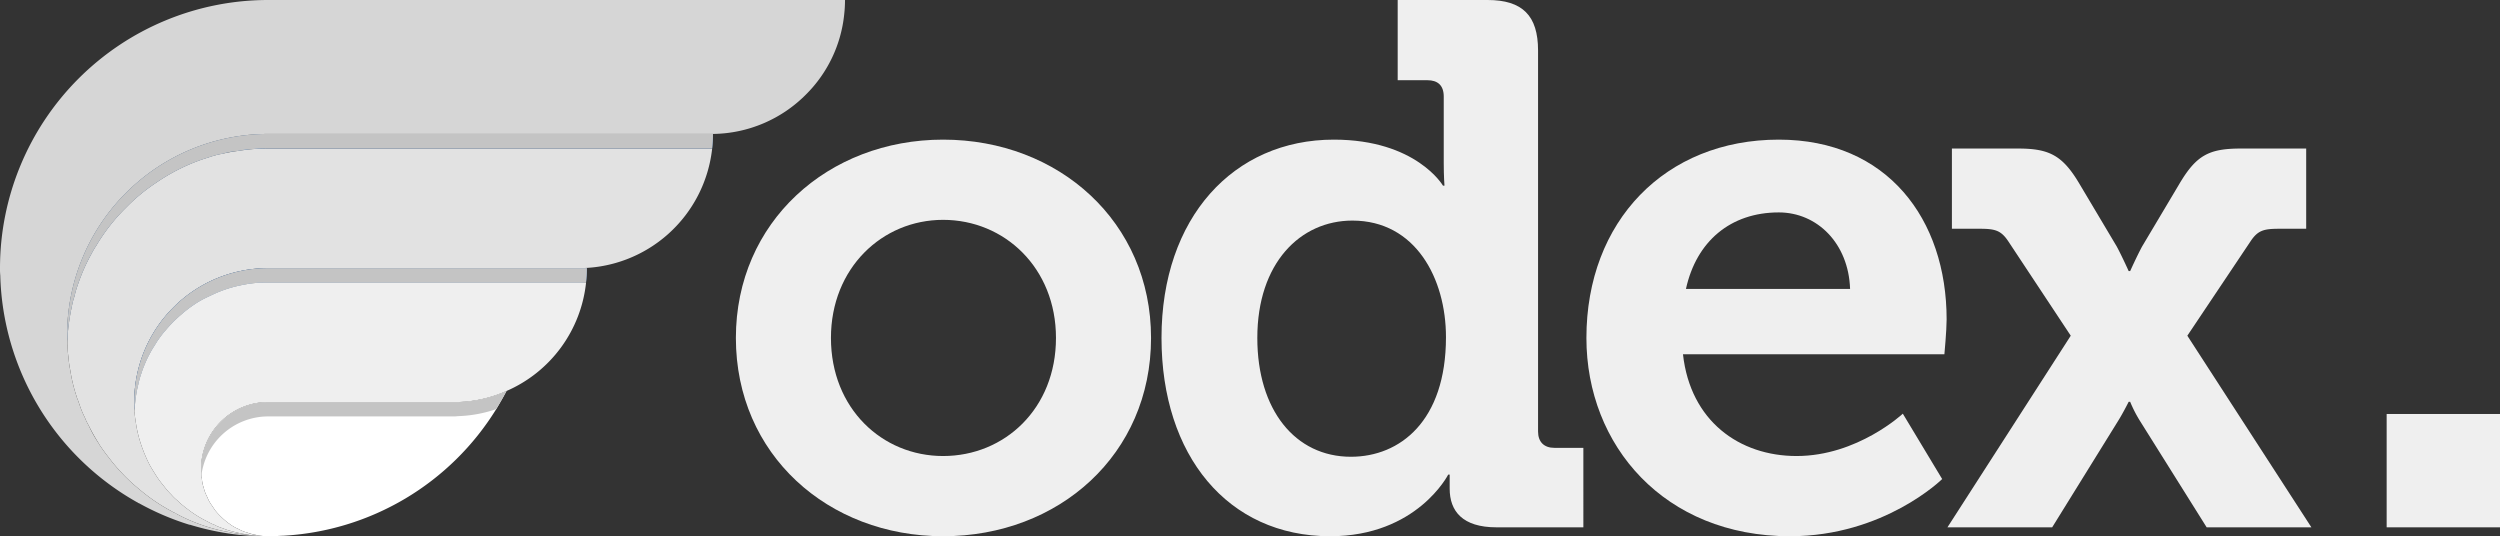<svg xmlns="http://www.w3.org/2000/svg" viewBox="0 0 1080 231.675">
  <rect x="0" y="0" width="1080" height="231.675" fill="#333333" stroke="none"/>
  <defs>
    <style>
      .cls-1 {
        fill: #efefef;
      }

      .cls-2 {
        fill: #fff;
      }

      .cls-3 {
        fill: #5c8fcc;
      }

      .cls-4 {
        fill: #75a3d1;
      }

      .cls-5 {
        fill: #e2e2e2;
      }

      .cls-6 {
        fill: #c4c4c4;
      }

      .cls-7 {
        fill: #8cb3d3;
      }

      .cls-8 {
        fill: #d6d6d6;
      }
    </style>
  </defs>
  <g id="Layer_2" data-name="Layer 2">
    <g id="Layer_1-2" data-name="Layer 1">
      <g>
        <path class="cls-1" d="M407.413,60.322c50.055,0,89.837,35.614,89.837,85.663,0,50.374-39.783,85.668-89.837,85.668-49.731,0-89.513-35.294-89.513-85.668C317.9,95.936,357.683,60.322,407.413,60.322Zm0,136.68c26.633,0,48.768-20.535,48.768-51.017,0-30.159-22.135-51.012-48.768-51.012-26.309,0-48.444,20.854-48.444,51.012C358.969,176.468,381.104,197.002,407.413,197.002Z"/>
        <path class="cls-1" d="M576.206,60.322c35.618,0,47.167,19.891,47.167,19.891h.638s-.314-4.174-.314-9.624V41.712c0-4.817-2.573-7.061-7.061-7.061H603.801V0h38.82c15.084,0,21.821,6.737,21.821,21.816v164.6c0,4.488,2.573,7.056,7.061,7.056h12.511V227.804H646.481c-14.76,0-20.22-7.061-20.22-16.685v-6.094h-.638s-13.474,26.628-51.017,26.628c-44.28,0-72.838-34.971-72.838-85.668C501.767,94.011,532.898,60.322,576.206,60.322ZM624.66,145.666c0-25.346-13.159-50.374-40.43-50.374-22.459,0-41.069,18.291-41.069,50.693,0,31.126,16.361,51.336,40.43,51.336C604.764,197.321,624.66,181.923,624.66,145.666Z"/>
        <path class="cls-1" d="M768.439,60.322c46.843,0,72.504,34.327,72.504,77.645,0,4.812-.963,15.079-.963,15.079H727.046c3.211,28.877,24.384,43.956,49.092,43.956,26.309,0,45.881-18.29,45.881-18.29L839.019,206.95s-25.023,24.703-65.767,24.703c-54.228,0-87.922-39.144-87.922-85.668C685.329,95.612,719.347,60.322,768.439,60.322Zm30.797,64.491c-.638-19.572-14.122-33.05-30.797-33.05-20.858,0-35.618,12.516-40.106,33.05Z"/>
        <path class="cls-1" d="M894.562,145.023,867.605,104.278c-3.202-4.817-5.774-5.455-12.511-5.455H843.221V64.171h28.558c13.474,0,19.258,2.887,26.633,15.399l16.046,26.952c2.239,4.174,5.127,10.586,5.127,10.586h.648s2.887-6.413,5.126-10.586L941.405,79.57C948.78,67.059,954.24,64.171,968.038,64.171h28.234V98.823H984.723c-6.737,0-9.31.638-12.511,5.455l-27.281,40.745,53.59,82.781H953.278L924.72,182.242a55.526,55.526,0,0,1-4.488-8.662h-.648s-2.563,5.131-4.812,8.662L886.538,227.804H841.296Z"/>
        <rect class="cls-1" x="1031.038" y="178.842" width="48.962" height="48.962"/>
        <path class="cls-2" d="M218.816,168.905c-1.401,2.688-2.922,5.26-4.44,7.831a115.573,115.573,0,0,1-92.11,54.704c-.933,0-1.869.117-2.922.117h-1.752l-.117.117H114.318c-.117,0-.117-.117-.234-.117h-.468a25.389,25.389,0,0,1-2.922-.467,22.021,22.021,0,0,1-3.972-1.052,14.79,14.79,0,0,1-3.741-1.52,19.163,19.163,0,0,1-3.39-1.87c-.351-.234-.585-.467-.819-.584a34.739,34.739,0,0,1-3.153-2.689,31.745,31.745,0,0,1-2.691-2.922q-.698-1.052-1.401-2.104a15.581,15.581,0,0,1-1.986-3.624,16.396,16.396,0,0,1-1.521-3.974,15.877,15.877,0,0,1-.819-4.092,1.657,1.657,0,0,1-.234-.701v-.233a26.047,26.047,0,0,1-.114-3.039,28.983,28.983,0,0,1,28.988-28.989h81.937A55.367,55.367,0,0,0,218.816,168.905Z"/>
        <path class="cls-3" d="M308.004,57.86a54.993,54.993,0,0,1-.351,6.196v.116H115.839c-2.223,0-4.443.117-6.663.234-2.223.234-4.443.467-6.546.818A29.735,29.735,0,0,0,96.2,66.393,37.277,37.277,0,0,0,90.004,68.03,74.537,74.537,0,0,0,81.94,70.952a84.487,84.487,0,0,0-14.611,8.065A79.698,79.698,0,0,0,54.472,89.654a81.375,81.375,0,0,0-12.976,16.599,32.145,32.145,0,0,0-1.986,3.389c-1.287,2.338-2.457,4.676-3.507,7.13,0,.117-.117.117-.117.234-.819,1.987-1.635,4.091-2.337,6.195a38.655,38.655,0,0,0-1.404,4.909,24.931,24.931,0,0,0-1.05,3.974q-.877,4.034-1.404,8.065a51.184,51.184,0,0,0-.468,6.079,7.711,7.711,0,0,0-.117,1.637,25.4,25.4,0,0,1-.117-3.039A86.927,86.927,0,0,1,115.839,57.86Z"/>
        <path class="cls-4" d="M82.056,226.882c-.117,0-.117-.117-.234-.234h.117Z"/>
        <path class="cls-5" d="M307.653,64.172a57.98,57.98,0,0,1-57.511,51.666H115.839a57.842,57.842,0,0,0-57.862,57.86c0,1.286,0,2.455.117,3.623a.531.531,0,0,0,0,.585c.117,1.286.234,2.454.468,3.741a53.297,53.297,0,0,0,1.869,8.767,63.992,63.992,0,0,0,4.092,10.169c.117,0,.117.116.117.233.819,1.52,1.755,2.922,2.688,4.442a37.425,37.425,0,0,0,3.156,4.325,38.253,38.253,0,0,0,3.507,4.091,20.352,20.352,0,0,0,2.805,2.688,26.031,26.031,0,0,0,2.805,2.455l.351.35c1.053.701,1.986,1.52,3.039,2.221a48.881,48.881,0,0,0,6.78,3.975,20.52,20.52,0,0,0,3.27,1.52c.117.116.234.233.351.233a23.561,23.561,0,0,0,3.039,1.169,23.855,23.855,0,0,0,4.092,1.286,55.743,55.743,0,0,0,6.661,1.403.7.7,0,0,1,.468.117c-1.518-.117-2.922-.234-4.44-.467-.117,0-.351-.117-.468-.117-.585-.117-1.17-.117-1.752-.234a8.197,8.197,0,0,1-1.638-.351c-1.401-.233-2.805-.467-4.206-.818a77.057,77.057,0,0,1-18.938-7.131.114.114,0,0,1-.117-.116l-.117-.117a8.866,8.866,0,0,1-2.103-1.052c-.117-.117-.351-.117-.468-.234-1.167-.584-2.22-1.286-3.273-1.87-.351-.234-.585-.351-.936-.584a83.815,83.815,0,0,1-7.363-5.26c-1.986-1.637-3.975-3.273-5.845-5.026l-.234-.234c-.117-.117-.117-.117-.234-.233-1.401-1.286-2.688-2.689-3.972-4.092a66.736,66.736,0,0,1-4.56-5.493c-1.518-1.871-2.805-3.741-4.092-5.611v-.117a83.917,83.917,0,0,1-4.674-8.299,19.192,19.192,0,0,1-1.518-3.156,40.806,40.806,0,0,1-1.755-3.974c-.468-1.286-.933-2.689-1.401-3.974a5.693,5.693,0,0,1-.468-1.286,69.565,69.565,0,0,1-2.688-11.105,46.839,46.839,0,0,1-.819-5.844,31.453,31.453,0,0,1-.351-4.676,4.787,4.787,0,0,1-.117-1.286v-.467a7.711,7.711,0,0,1,.117-1.637,51.184,51.184,0,0,1,.468-6.079q.526-4.032,1.404-8.065a24.931,24.931,0,0,1,1.05-3.974,38.655,38.655,0,0,1,1.404-4.909c.702-2.105,1.518-4.208,2.337-6.195,0-.117.117-.117.117-.234,1.05-2.454,2.22-4.792,3.507-7.13a32.145,32.145,0,0,1,1.986-3.389A81.375,81.375,0,0,1,54.472,89.654,79.698,79.698,0,0,1,67.328,79.017,84.487,84.487,0,0,1,81.94,70.952,74.537,74.537,0,0,1,90.004,68.03,37.277,37.277,0,0,1,96.2,66.393a56.995,56.995,0,0,1,6.429-1.169c2.103-.351,4.323-.584,6.546-.818,2.22-.117,4.44-.234,6.663-.234Z"/>
        <path class="cls-3" d="M253.532,115.838a50.915,50.915,0,0,1-.348,5.961,13.344,13.344,0,0,1-3.042.234H115.839a66.342,66.342,0,0,0-6.897.351c-1.635.233-3.273.467-4.791.818a53.432,53.432,0,0,0-11.341,3.624c-1.518.701-3.036,1.403-4.44,2.104a36.404,36.404,0,0,0-4.209,2.454,53.681,53.681,0,0,0-5.142,3.858,31.717,31.717,0,0,0-4.09,3.74,30.85,30.85,0,0,0-3.741,4.091,39.71,39.71,0,0,0-2.688,3.507c-.702.935-1.287,1.987-1.872,2.922a32.655,32.655,0,0,0-1.986,3.39,38.514,38.514,0,0,0-1.869,3.857c-.585,1.403-1.17,2.805-1.638,4.325A35.73,35.73,0,0,0,59.732,166.1a41.452,41.452,0,0,0-1.053,5.494c-.234,1.403-.351,2.922-.468,4.325v.585a1.985,1.985,0,0,0-.117.818c-.117-1.169-.117-2.337-.117-3.623a57.842,57.842,0,0,1,57.862-57.86Z"/>
        <path class="cls-6" d="M253.532,115.838a50.915,50.915,0,0,1-.348,5.961v.234H115.839a66.342,66.342,0,0,0-6.897.351c-1.635.233-3.273.467-4.791.818a53.432,53.432,0,0,0-11.341,3.624c-1.518.701-3.036,1.403-4.44,2.104a36.404,36.404,0,0,0-4.209,2.454,53.681,53.681,0,0,0-5.142,3.858c-1.401,1.169-2.805,2.455-4.09,3.74-1.287,1.286-2.574,2.688-3.741,4.091a39.71,39.71,0,0,0-2.688,3.507c-.702.935-1.287,1.987-1.872,2.922a32.655,32.655,0,0,0-1.986,3.39,38.514,38.514,0,0,0-1.869,3.857c-.585,1.403-1.17,2.805-1.638,4.325A35.73,35.73,0,0,0,59.732,166.1a41.452,41.452,0,0,0-1.053,5.494c-.234,1.403-.351,2.922-.468,4.325v.585a1.985,1.985,0,0,0-.117.818c-.117-1.169-.117-2.337-.117-3.623a57.842,57.842,0,0,1,57.862-57.86Z"/>
        <path class="cls-7" d="M82.056,226.882c-.117,0-.117-.117-.234-.234h.117Z"/>
        <path class="cls-1" d="M253.184,122.032a57.645,57.645,0,0,1-34.368,46.873,55.367,55.367,0,0,1-21.041,4.792H115.839a28.983,28.983,0,0,0-28.988,28.989,26.047,26.047,0,0,0,.114,3.039v.233a1.657,1.657,0,0,0,.234.701,15.877,15.877,0,0,0,.819,4.092,16.396,16.396,0,0,0,1.521,3.974,15.581,15.581,0,0,0,1.986,3.624q.702,1.052,1.401,2.104a31.745,31.745,0,0,0,2.691,2.922,34.739,34.739,0,0,0,3.153,2.689c.234.117.468.35.819.584a19.163,19.163,0,0,0,3.39,1.87,14.79,14.79,0,0,0,3.741,1.52,15.313,15.313,0,0,0,3.972,1.052,25.389,25.389,0,0,0,2.922.467h-.819c-1.752-.117-3.504-.233-5.142-.467a.7.7,0,0,0-.468-.117,55.743,55.743,0,0,1-6.661-1.403,23.855,23.855,0,0,1-4.092-1.286,23.561,23.561,0,0,1-3.039-1.169c-.117,0-.234-.117-.351-.233a20.52,20.52,0,0,1-3.27-1.52,48.881,48.881,0,0,1-6.78-3.975c-1.053-.701-1.986-1.52-3.039-2.221l-.351-.35a26.031,26.031,0,0,1-2.805-2.455,20.352,20.352,0,0,1-2.805-2.688,38.253,38.253,0,0,1-3.507-4.091,37.425,37.425,0,0,1-3.156-4.325c-.933-1.52-1.869-2.922-2.688-4.442,0-.117,0-.233-.117-.233a63.992,63.992,0,0,1-4.092-10.169,53.297,53.297,0,0,1-1.869-8.767c-.234-1.286-.351-2.455-.468-3.741a.531.531,0,0,1,0-.585,1.985,1.985,0,0,1,.117-.818v-.585c.117-1.403.234-2.922.468-4.325A41.452,41.452,0,0,1,59.732,166.1a35.73,35.73,0,0,1,1.401-5.026c.468-1.52,1.053-2.922,1.638-4.325a38.514,38.514,0,0,1,1.869-3.857,32.655,32.655,0,0,1,1.986-3.39c.585-.935,1.17-1.988,1.872-2.922a39.71,39.71,0,0,1,2.688-3.507c1.167-1.403,2.454-2.805,3.741-4.091,1.284-1.286,2.688-2.572,4.09-3.74a53.681,53.681,0,0,1,5.142-3.858,36.404,36.404,0,0,1,4.209-2.454c1.404-.701,2.922-1.403,4.44-2.104a53.432,53.432,0,0,1,11.341-3.624c1.518-.351,3.156-.585,4.791-.818a66.342,66.342,0,0,1,6.897-.351Z"/>
        <path class="cls-6" d="M218.816,168.905c-1.401,2.688-2.922,5.26-4.44,7.831a55.665,55.665,0,0,1-16.6,3.039,12.665,12.665,0,0,1-2.103.117H115.839a29.107,29.107,0,0,0-28.874,25.833,26.047,26.047,0,0,1-.114-3.039,28.983,28.983,0,0,1,28.988-28.989h81.937A55.367,55.367,0,0,0,218.816,168.905Z"/>
        <path class="cls-3" d="M114.318,231.675a6.671,6.671,0,0,1-1.521-.117h1.287C114.201,231.558,114.201,231.675,114.318,231.675Z"/>
        <path class="cls-8" d="M365.045,0a54.962,54.962,0,0,1-.351,6.196,56.941,56.941,0,0,1-16.597,34.716A57.526,57.526,0,0,1,308.004,57.86H115.839A86.927,86.927,0,0,0,28.988,144.826a25.4,25.4,0,0,0,.117,3.039v.467a4.787,4.787,0,0,0,.117,1.286,31.453,31.453,0,0,0,.351,4.676,46.839,46.839,0,0,0,.819,5.844,69.565,69.565,0,0,0,2.688,11.105,5.693,5.693,0,0,0,.468,1.286c.468,1.286.933,2.688,1.401,3.974a40.806,40.806,0,0,0,1.755,3.974,19.192,19.192,0,0,0,1.518,3.156,58.251,58.251,0,0,0,4.674,8.299v.117c1.287,1.871,2.574,3.74,4.092,5.611a66.736,66.736,0,0,0,4.56,5.493c1.284,1.403,2.571,2.805,3.972,4.092.117.116.117.116.234.233l.234.234c1.869,1.753,3.858,3.389,5.845,5.026a83.815,83.815,0,0,0,7.363,5.26c.351.233.585.35.936.584,1.053.584,2.106,1.286,3.273,1.87.117.117.351.117.468.234a8.866,8.866,0,0,0,2.103,1.052l.117.117a.114.114,0,0,0,.117.116A77.057,77.057,0,0,0,95.15,229.103c1.401.35,2.805.584,4.206.818a8.197,8.197,0,0,0,1.638.351c.582.117,1.167.117,1.752.234.117,0,.351.117.468.117a28.685,28.685,0,0,0,4.441.467c1.638.234,3.39.35,5.142.467a97.697,97.697,0,0,1-16.714-1.52A113.331,113.331,0,0,1,81.94,226.649h-.234a114.69,114.69,0,0,1-21.623-9.234c-.117,0-.234-.117-.351-.117-.117-.117-.234-.234-.351-.234A115.889,115.889,0,0,1,.117,118.993,28.448,28.448,0,0,1,0,115.838,115.884,115.884,0,0,1,115.839,0Z"/>
        <path class="cls-6" d="M308.004,57.86a54.993,54.993,0,0,1-.351,6.196H115.839a63.516,63.516,0,0,0-6.663.35,40.093,40.093,0,0,0-6.546.818A29.735,29.735,0,0,0,96.2,66.393,37.277,37.277,0,0,0,90.004,68.03,74.537,74.537,0,0,0,81.94,70.952a84.487,84.487,0,0,0-14.611,8.065A79.698,79.698,0,0,0,54.472,89.654a81.375,81.375,0,0,0-12.976,16.599,32.145,32.145,0,0,0-1.986,3.389c-1.287,2.338-2.457,4.676-3.507,7.13,0,.117-.117.117-.117.234-.819,1.987-1.635,4.091-2.337,6.195a38.655,38.655,0,0,0-1.404,4.909,24.931,24.931,0,0,0-1.05,3.974q-.877,4.034-1.404,8.065a51.184,51.184,0,0,0-.468,6.079,7.711,7.711,0,0,0-.117,1.637,25.4,25.4,0,0,1-.117-3.039A86.927,86.927,0,0,1,115.839,57.86Z"/>
      </g>
    </g>
  </g>
</svg>
